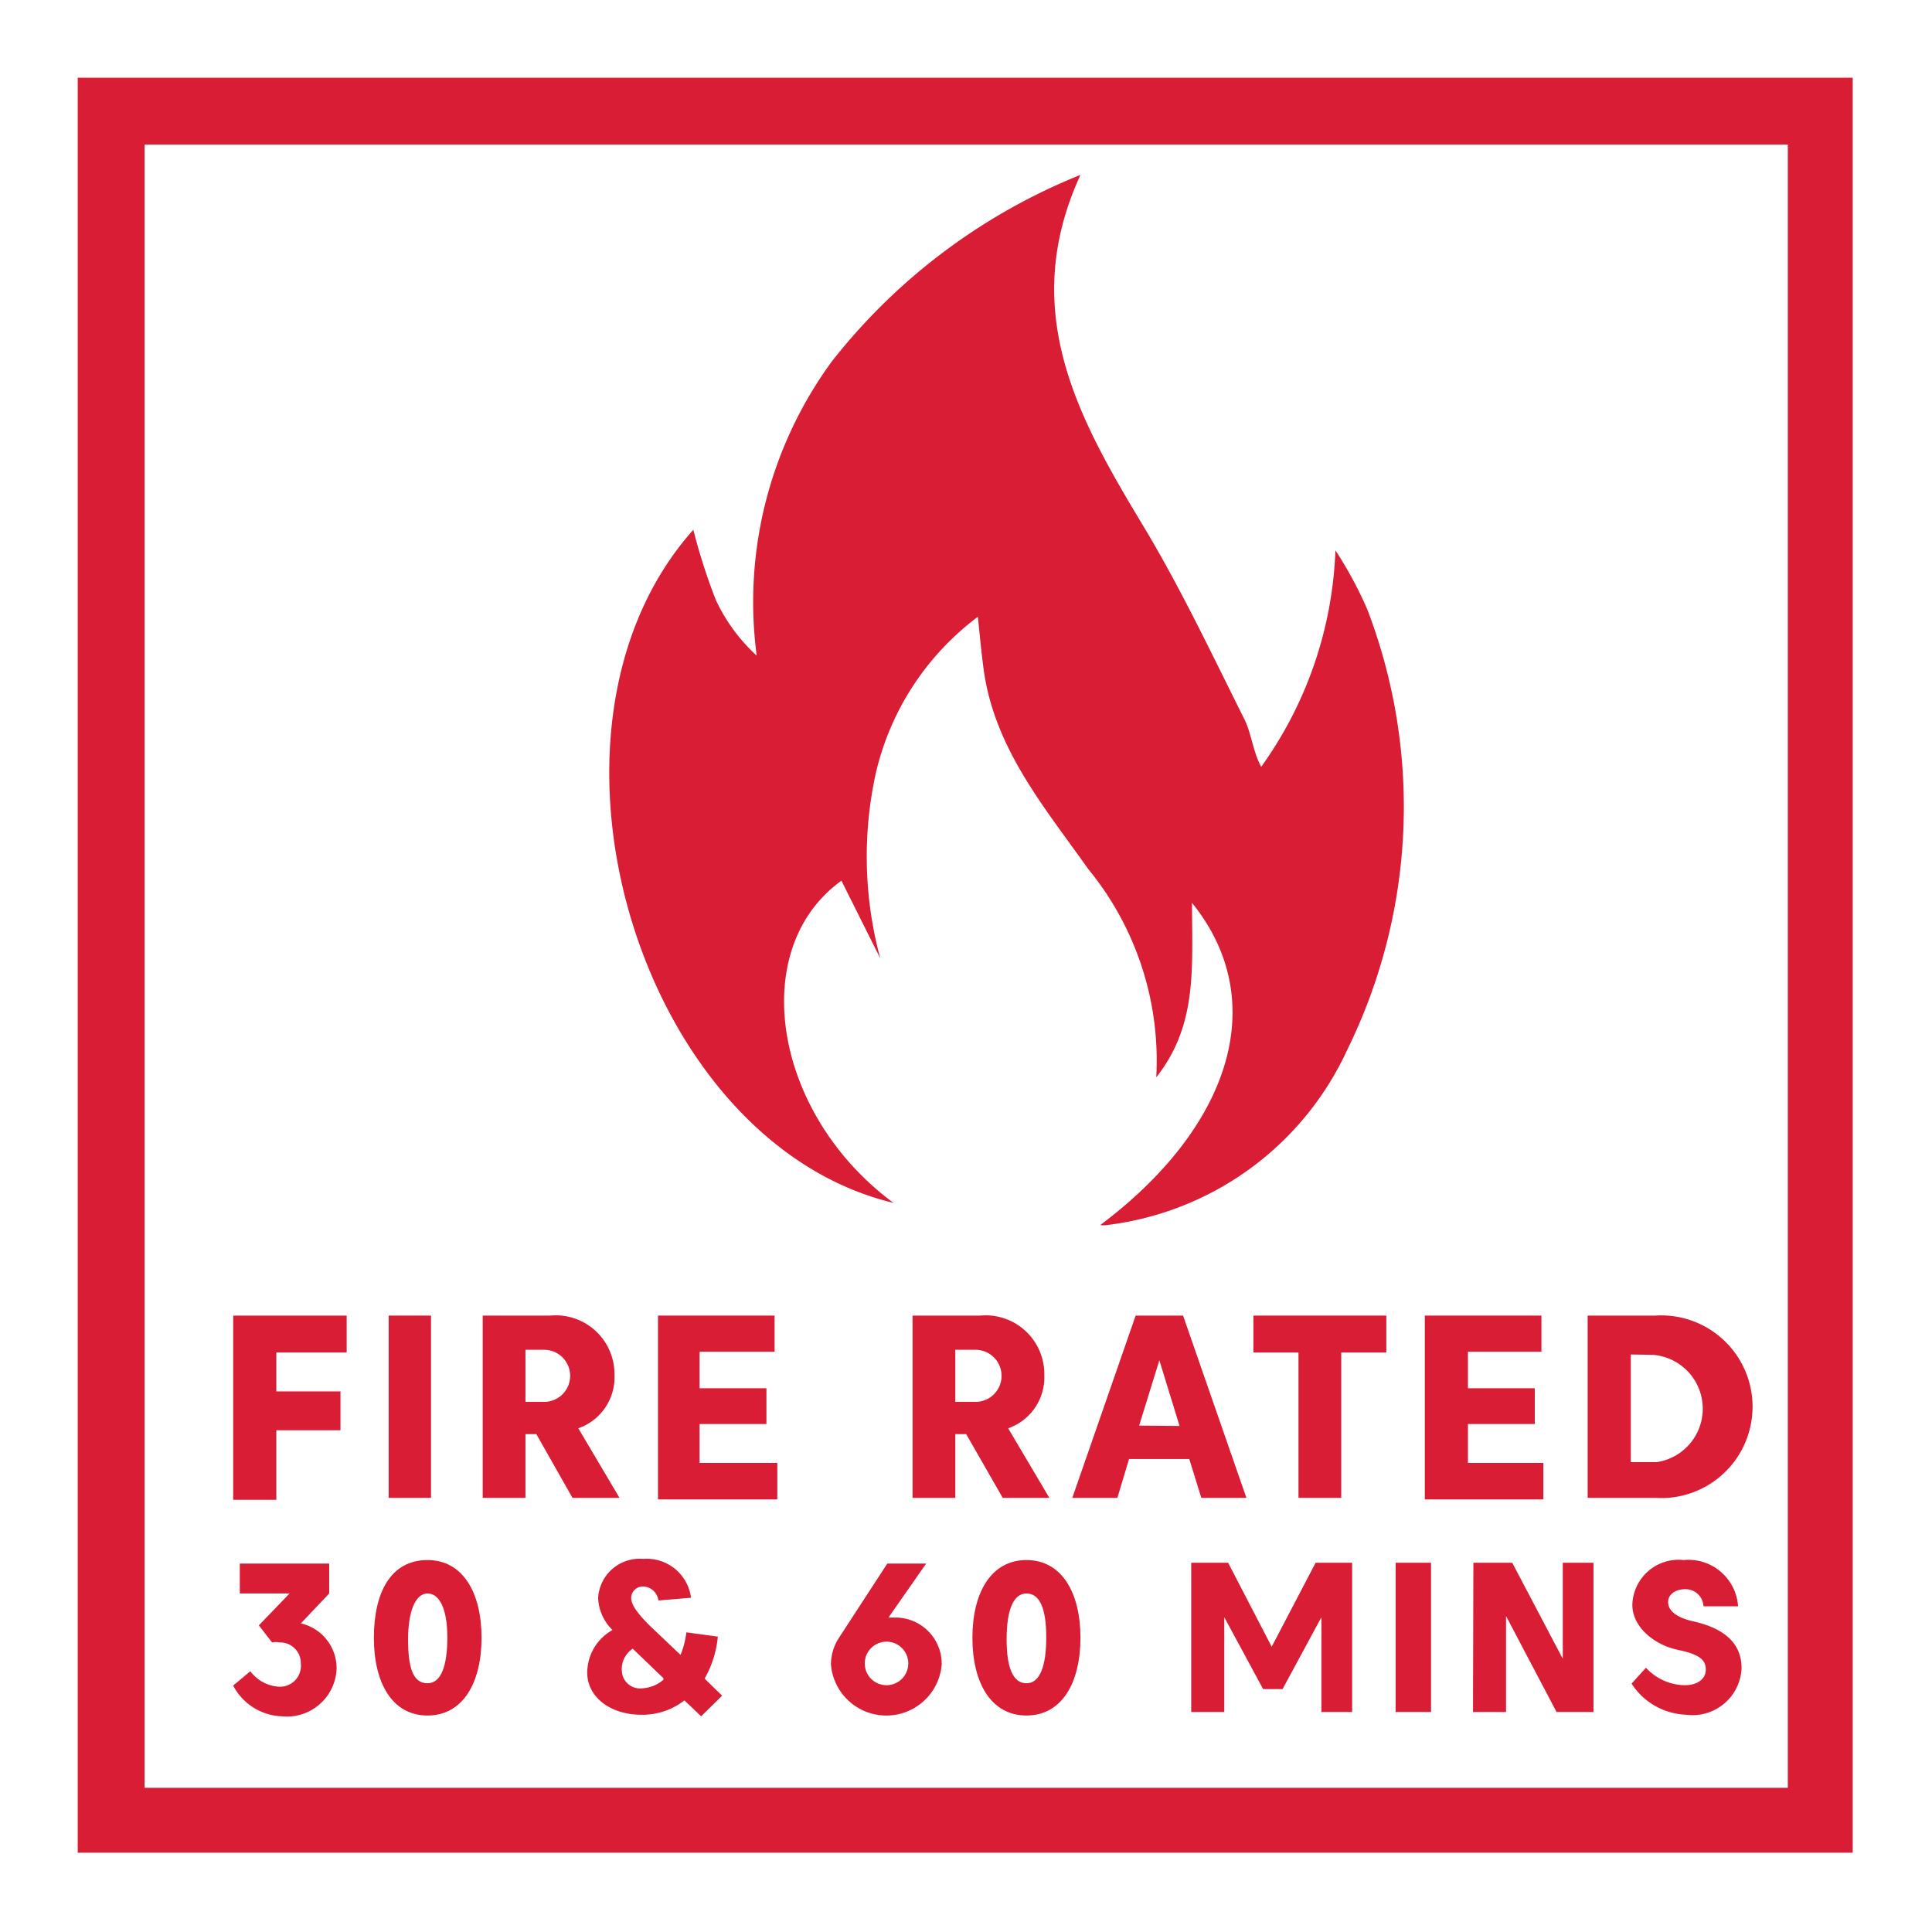 <svg xmlns="http://www.w3.org/2000/svg" viewBox="0 0 49.71 49.71"><defs><style>.cls-1{fill:none;}.cls-2{fill:#d81d35;}</style></defs><g id="Layer_2" data-name="Layer 2"><g id="Layer_12" data-name="Layer 12"><rect class="cls-1" width="49.71" height="49.71"/><path class="cls-2" d="M22.65,24.66l-1-2c-2.44,1.76-1.76,6,1.34,8.29-6.56-1.57-9.74-12.18-5.15-17.32a14.71,14.71,0,0,0,.58,1.81,4.55,4.55,0,0,0,1.05,1.43,10.48,10.48,0,0,1,1.94-7.58,15.44,15.44,0,0,1,6.39-4.79c-1.58,3.44-.11,6.16,1.53,8.89,1,1.64,1.82,3.38,2.68,5.1.19.37.22.83.44,1.24a10.17,10.17,0,0,0,1.91-5.57,10.14,10.14,0,0,1,.82,1.52A14.17,14.17,0,0,1,34.67,27a7.84,7.84,0,0,1-6.19,4.52.51.51,0,0,1-.17,0c3.36-2.52,4.4-5.77,2.36-8.29,0,1.65.15,3.14-.92,4.49A7.77,7.77,0,0,0,28,22.36c-1.11-1.57-2.38-3.06-2.68-5.06-.06-.42-.1-.85-.16-1.43a7,7,0,0,0-2.62,4A10,10,0,0,0,22.65,24.66Z"/><path class="cls-2" d="M47.67,47.67H2V2H47.67ZM3.72,46H46V3.72H3.72Z"/><path class="cls-2" d="M6,33.85H8.92v.95H7.11v1H8.76v1H7.11v1.79H6Z"/><path class="cls-2" d="M11.09,33.85v4.69H10V33.85Z"/><path class="cls-2" d="M14.16,33.85a1.51,1.51,0,0,1,1.65,1.52,1.39,1.39,0,0,1-.93,1.38l1.06,1.79H14.73L13.8,36.9h-.28v1.64h-1.1V33.85Zm-.64.88v1.34H14a.67.67,0,0,0,0-1.34Z"/><path class="cls-2" d="M16.93,33.85h3v.93H18v.94h1.72v.92H18v1H20v.94H16.93Z"/><path class="cls-2" d="M25.22,33.85a1.51,1.51,0,0,1,1.65,1.52,1.39,1.39,0,0,1-.93,1.38L27,38.54H25.8l-.94-1.64h-.28v1.64h-1.1V33.85Zm-.64.88v1.34h.52a.67.67,0,1,0,0-1.34Z"/><path class="cls-2" d="M30.44,33.85l1.63,4.69H30.91l-.31-1H29.05l-.3,1H27.59l1.63-4.69Zm-.09,2.84L29.83,35l-.52,1.68Z"/><path class="cls-2" d="M33.41,34.8H32.25v-.95h3.42v.95H34.51v3.74h-1.1Z"/><path class="cls-2" d="M36.66,33.85h3v.93H37.77v.94h1.72v.92H37.77v1h1.94v.94H36.66Z"/><path class="cls-2" d="M42.59,33.85a2.35,2.35,0,1,1,0,4.69H40.85V33.85Zm-.63,1v2.77h.67a1.39,1.39,0,0,0-.1-2.76Z"/><path class="cls-2" d="M7.74,42.8a.53.53,0,0,0-.55-.54.41.41,0,0,0-.19,0l-.34-.44L7.45,41H6.17v-.77h2.3V41l-.73.77a1.18,1.18,0,0,1,.92,1.18,1.28,1.28,0,0,1-1.41,1.21A1.47,1.47,0,0,1,6,43.37L6.44,43a1,1,0,0,0,.75.4A.54.54,0,0,0,7.74,42.8Z"/><path class="cls-2" d="M11,40.14c.91,0,1.39.84,1.39,2s-.48,2-1.39,2-1.38-.84-1.38-2S10.05,40.14,11,40.14Zm0,3.17c.35,0,.51-.45.51-1.18S11.31,41,11,41s-.5.46-.5,1.18S10.62,43.31,11,43.31Z"/><path class="cls-2" d="M16.94,41.18a.41.41,0,0,0-.39-.36.3.3,0,0,0-.31.29c0,.16.12.36.47.71l.8.76a2.23,2.23,0,0,0,.15-.58l.81.11a2.69,2.69,0,0,1-.34,1.08l.45.44-.54.53-.43-.41a1.75,1.75,0,0,1-1.11.37c-.8,0-1.39-.46-1.39-1.08a1.26,1.26,0,0,1,.65-1.1,1.21,1.21,0,0,1-.37-.83,1.07,1.07,0,0,1,1.16-1,1.15,1.15,0,0,1,1.23,1Zm.13,2-.79-.76A.63.63,0,0,0,16,43a.47.47,0,0,0,.53.44A.92.92,0,0,0,17.07,43.22Z"/><path class="cls-2" d="M22.86,41.62l.22,0a1.19,1.19,0,0,1,1.15,1.21,1.43,1.43,0,0,1-2.85,0,1.26,1.26,0,0,1,.2-.68l1.25-1.92h1Zm-.05.62a.56.56,0,0,0,0,1.12.56.56,0,0,0,0-1.12Z"/><path class="cls-2" d="M26.41,40.14c.91,0,1.39.84,1.39,2s-.48,2-1.39,2-1.39-.84-1.39-2S25.5,40.14,26.41,40.14Zm0,3.17c.35,0,.51-.45.51-1.18S26.76,41,26.41,41s-.51.46-.51,1.18S26.06,43.31,26.41,43.31Z"/><path class="cls-2" d="M32.5,43.46l-1-1.85v2.44h-.85V40.21h.95l1.12,2.16,1.13-2.16h.94v3.84H34V41.61l-1,1.85Z"/><path class="cls-2" d="M36.82,40.21v3.84h-.91V40.21Z"/><path class="cls-2" d="M37.91,40.21h1l1.3,2.47V40.21H41v3.84h-.95l-1.3-2.47v2.47h-.85Z"/><path class="cls-2" d="M42.35,42.91a1.38,1.38,0,0,0,1,.45c.32,0,.54-.16.54-.4s-.14-.39-.72-.51S42,41.88,42,41.29a1.19,1.19,0,0,1,1.32-1.15,1.28,1.28,0,0,1,1.4,1.19h-.89a.46.46,0,0,0-.47-.44c-.26,0-.44.14-.44.33s.16.39.66.5q1.23.28,1.23,1.2a1.26,1.26,0,0,1-1.42,1.2,1.75,1.75,0,0,1-1.41-.8Z"/></g></g></svg>
